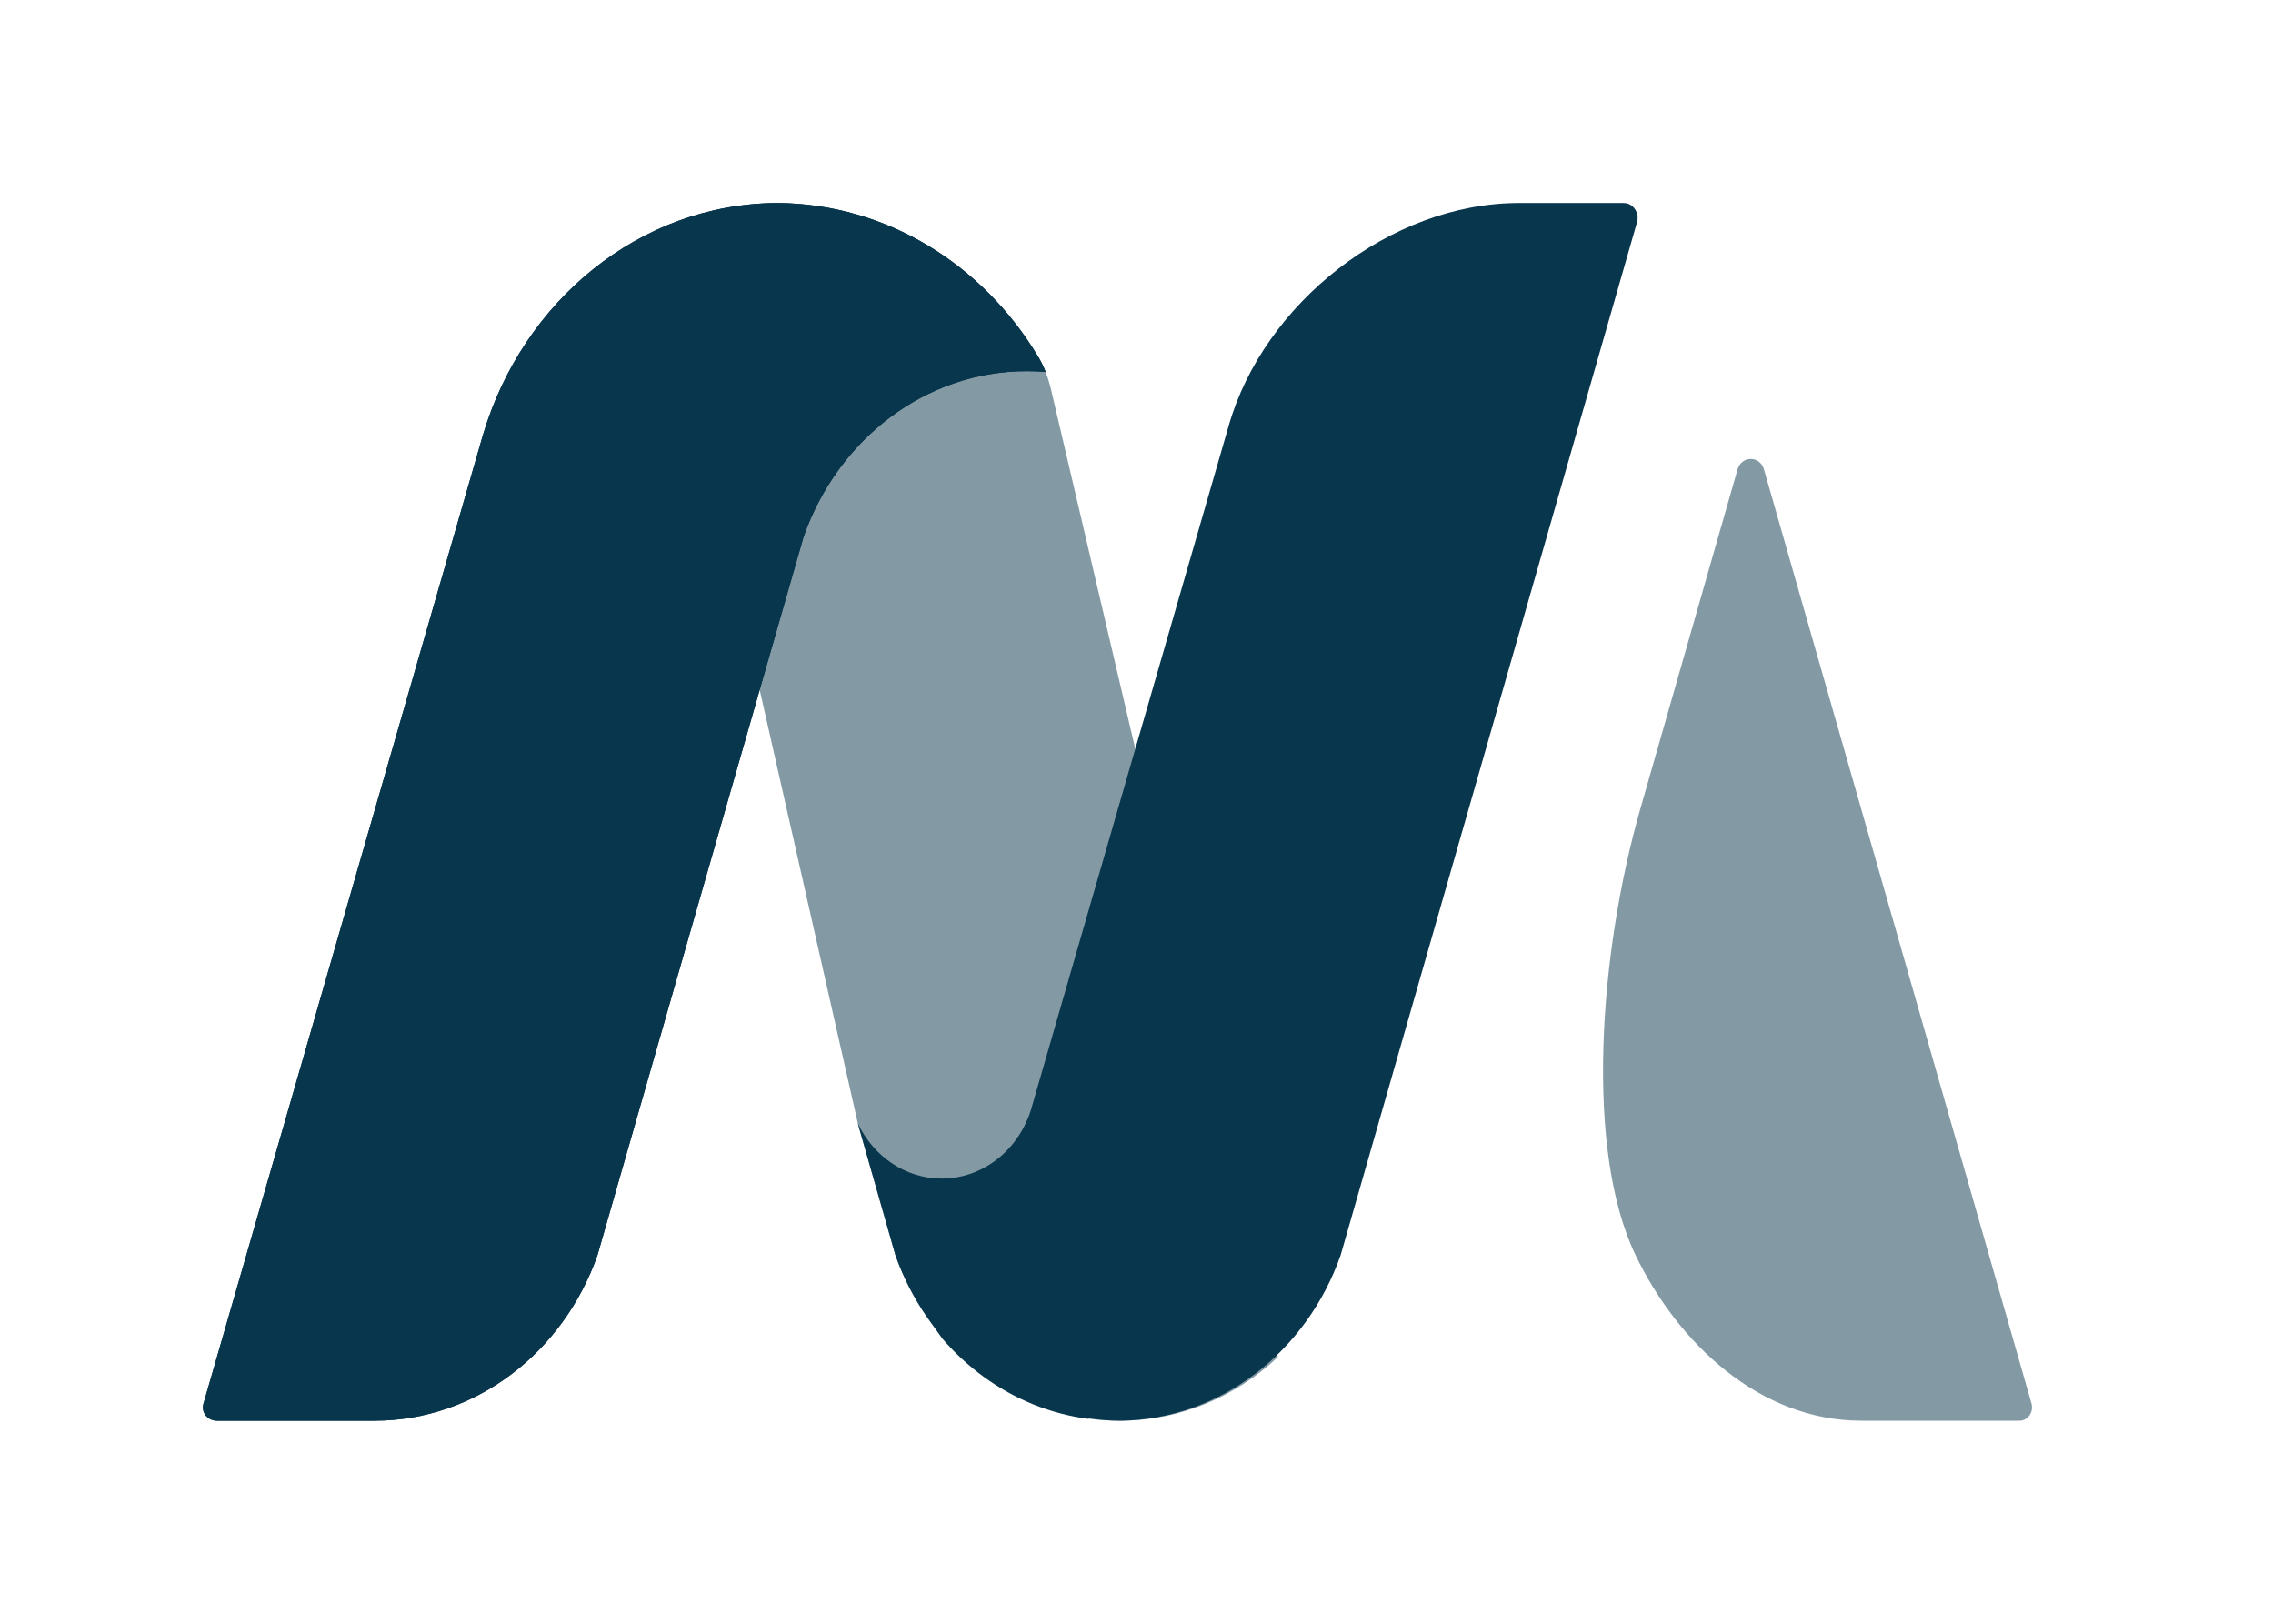 <svg width="56" height="40" viewBox="0 0 56 40" fill="none" xmlns="http://www.w3.org/2000/svg">
<path d="M17.512 5.198C17.041 5.311 16.586 5.471 16.152 5.673L21.14 27.695L22.061 30.924C22.256 31.474 22.521 31.988 22.844 32.453L22.848 32.459C22.873 32.494 22.898 32.529 22.923 32.563C23.498 33.353 24.245 33.993 25.105 34.418C25.859 34.792 26.7 35 27.586 35C29.079 35 30.443 34.408 31.483 33.432L25.896 9.601L25.895 9.597C25.828 9.314 25.729 9.039 25.579 8.789L25.579 8.788C24.221 6.525 21.851 5.019 19.151 5C19.017 5.001 18.885 5.005 18.754 5.013C18.33 5.039 17.915 5.101 17.512 5.198Z" fill="#08364D" fill-opacity="0.5"/>
<path d="M30.267 10.503C31.123 7.476 34.254 5 37.423 5L40.004 5C40.234 5 40.399 5.239 40.331 5.475L33.028 30.924C32.196 33.288 30.077 34.975 27.587 35C27.327 34.997 27.072 34.977 26.821 34.939L26.822 34.955C26.349 34.894 25.893 34.773 25.462 34.599C24.598 34.251 23.832 33.69 23.217 32.977C23.125 32.845 23.027 32.707 22.923 32.564C22.898 32.529 22.873 32.494 22.848 32.459L22.844 32.453C22.521 31.989 22.256 31.475 22.061 30.924L21.14 27.696L21.135 27.675C21.518 28.481 22.3 29.033 23.202 29.033C24.223 29.033 25.089 28.326 25.399 27.344L30.267 10.503Z" fill="#08364D"/>
<path d="M19.153 5C21.853 5.02 24.222 6.525 25.578 8.788C25.65 8.908 25.711 9.033 25.761 9.163C25.608 9.15 25.454 9.144 25.299 9.144C22.784 9.144 20.638 10.838 19.8 13.219L14.719 30.924C13.883 33.302 11.743 34.993 9.235 35H5.345C5.118 35 4.95 34.797 5.013 34.58C5.941 31.364 11.876 10.789 11.897 10.718C12.876 7.415 15.752 5.018 19.153 5Z" fill="#08364D"/>
<path d="M19.153 5C21.853 5.02 24.222 6.525 25.578 8.788C25.65 8.908 25.711 9.033 25.761 9.163C25.608 9.15 25.454 9.144 25.299 9.144C22.784 9.144 20.638 10.838 19.8 13.219L14.719 30.924C13.883 33.302 11.743 34.993 9.235 35H5.345C5.118 35 4.95 34.797 5.013 34.58C5.941 31.364 11.876 10.789 11.897 10.718C12.876 7.415 15.752 5.018 19.153 5Z" fill="#08364D"/>
<path d="M40.414 19.923C39.387 23.511 39.052 28.332 40.293 30.914C41.341 33.093 43.355 35 45.86 35H49.755C49.962 35 50.11 34.785 50.049 34.572L43.46 11.566C43.361 11.221 42.907 11.221 42.808 11.566L40.414 19.923Z" fill="#08364D" fill-opacity="0.5"/>
</svg>
